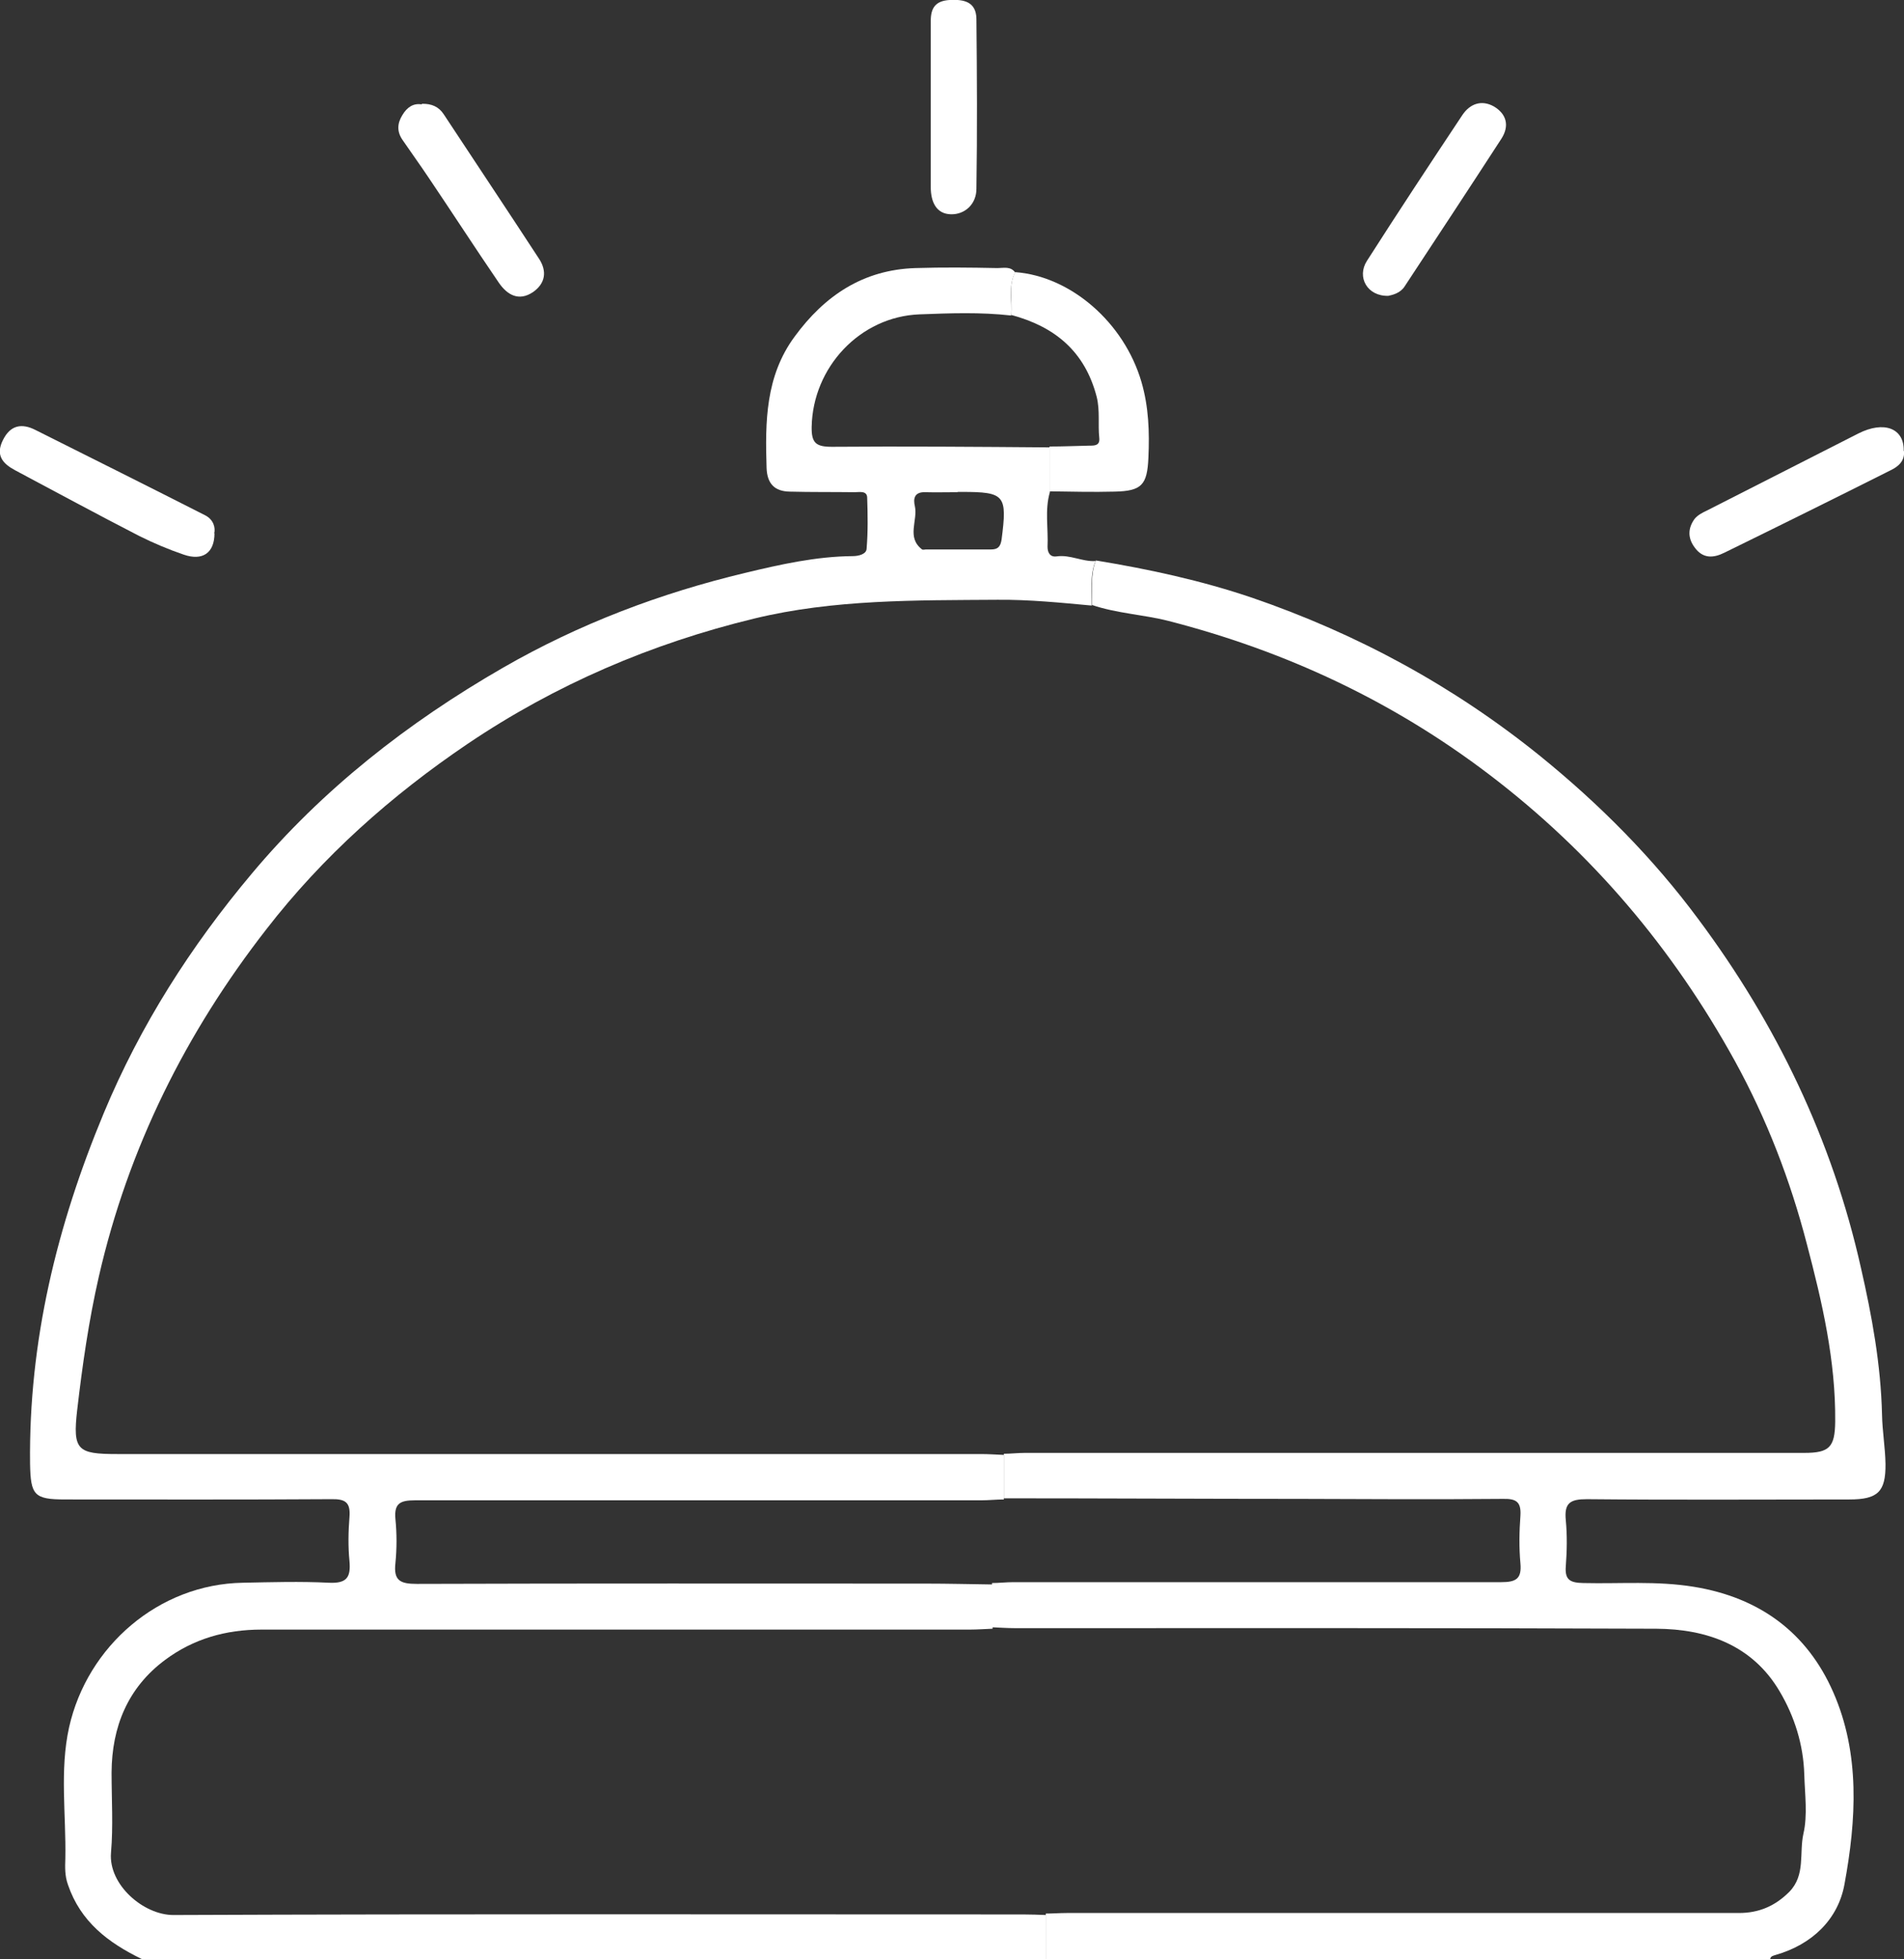 <?xml version="1.0" encoding="UTF-8"?>
<svg id="Layer_3" data-name="Layer 3" xmlns="http://www.w3.org/2000/svg" viewBox="0 0 65.87 67.74">
  <rect x="0" y="0" width="65.87" height="67.74" fill="#333333" stroke="none"/>
  <defs>
    <style>
      .cls-1 {
        fill: #fff;
      }
    </style>
  </defs>
  <path class="cls-1" d="m4.9,67.74c-1.15-.56-2.11-1.28-2.55-2.57-.11-.31-.1-.6-.09-.9.03-1.52-.2-3.05.13-4.54.63-2.81,3.1-4.95,6.01-5,.99-.02,1.99-.05,2.98,0,.62.03.76-.19.71-.75-.05-.5-.04-1.02,0-1.52.04-.51-.14-.63-.63-.62-3.07.02-6.14.01-9.21.01-1.07,0-1.19-.15-1.21-1.23-.05-4.24.93-8.24,2.55-12.13,1.27-3.05,3.02-5.78,5.12-8.28,2.44-2.91,5.39-5.22,8.69-7.12,2.64-1.52,5.45-2.58,8.38-3.28,1.21-.29,2.45-.57,3.72-.58.21,0,.47-.07.48-.25.05-.59.04-1.19.02-1.78-.01-.24-.27-.18-.43-.18-.75-.01-1.5,0-2.25-.02-.52-.01-.78-.27-.8-.82-.05-1.59-.04-3.17.97-4.54,1.04-1.42,2.37-2.31,4.17-2.37.95-.03,1.9-.02,2.85,0,.21,0,.45-.07.61.15-.25.48-.09.99-.14,1.49-1.06-.12-2.11-.08-3.17-.04-2.06.08-3.69,1.83-3.73,3.89-.01.56.15.69.7.69,2.51-.02,5.02,0,7.54.02,0,.52,0,1.03,0,1.55-.18.62-.05,1.26-.08,1.89,0,.2.09.36.31.33.47-.07.89.19,1.35.16-.2.5-.12,1.03-.13,1.54-1.08-.1-2.17-.21-3.26-.2-2.82.02-5.66-.02-8.42.65-3.55.86-6.87,2.28-9.91,4.33-2.65,1.79-5.02,3.9-6.97,6.42-2.78,3.57-4.77,7.55-5.79,12-.35,1.53-.57,3.07-.75,4.62-.16,1.39.01,1.52,1.38,1.52,9.96,0,19.93,0,29.89,0,.26,0,.53.02.79.03,0,.51,0,1.02,0,1.54-.26,0-.53.03-.79.03-6.53,0-13.06,0-19.59,0-.51,0-.72.11-.67.65.05.5.05,1.02,0,1.52-.07.61.17.72.74.72,5.87-.02,11.74-.01,17.61-.01.77,0,1.54.02,2.31.03,0,.51,0,1.02,0,1.53-.26.01-.53.03-.79.03-8.17,0-16.33,0-24.5,0-1.24,0-2.36.32-3.34,1.05-1.29.96-1.84,2.31-1.85,3.89,0,.93.06,1.86-.02,2.78-.09,1.1,1.12,2.15,2.16,2.15,9.8-.04,19.6-.02,29.4-.02.26,0,.53.01.79.02,0,.52,0,1.05,0,1.57H4.9Zm28.22-50.72c-.37,0-.75.01-1.12,0-.37-.01-.41.23-.35.48.11.5-.3,1.08.25,1.5.03.02.09,0,.13,0,.75,0,1.5,0,2.25,0,.24,0,.33-.09.37-.34.2-1.54.12-1.65-1.38-1.65-.04,0-.09,0-.13,0Z"/>
  <path class="cls-1" d="m36.18,67.74c0-.52,0-1.05,0-1.57.24,0,.48-.02.73-.02,7.75,0,15.5,0,23.25,0,.69,0,1.25-.24,1.74-.73.57-.58.34-1.34.49-2.01.15-.65.05-1.36.03-2.05-.03-1.03-.34-2.01-.85-2.87-.94-1.6-2.52-2.16-4.27-2.17-7.4-.03-14.79-.02-22.19-.02-.26,0-.53-.02-.79-.03,0-.51,0-1.02,0-1.53.24,0,.48-.03.73-.03,5.63,0,11.25,0,16.88,0,.51,0,.72-.11.67-.65-.05-.55-.04-1.1,0-1.65.03-.48-.15-.59-.6-.58-2.32.02-4.63.01-6.95,0-3.44,0-6.88-.02-10.32-.02,0-.51,0-1.02,0-1.54.24,0,.48-.03.73-.03,8.99,0,17.98,0,26.96,0,.87,0,1.06-.2,1.07-1.08.02-2.1-.45-4.13-.98-6.14-.57-2.2-1.39-4.33-2.49-6.33-2.14-3.88-4.94-7.2-8.49-9.9-3.35-2.55-7.06-4.28-11.11-5.32-.87-.22-1.79-.26-2.64-.55.01-.52-.06-1.04.13-1.54,1.83.3,3.64.69,5.41,1.29,3.64,1.25,6.96,3.05,9.96,5.47,2.06,1.67,3.91,3.53,5.48,5.65,2.7,3.62,4.63,7.63,5.62,12.05.38,1.66.69,3.35.73,5.08.01.56.11,1.13.12,1.7.01.96-.26,1.23-1.25,1.23-3.03,0-6.05.02-9.08-.01-.58,0-.79.13-.73.73.05.52.04,1.06,0,1.59-.04.49.17.57.61.58,1.27.03,2.54-.08,3.82.13,2.28.37,3.92,1.59,4.82,3.64.94,2.13.8,4.43.39,6.65-.22,1.21-1.12,2.08-2.38,2.44-.09.03-.17.04-.19.14h-25.05Z"/>
  <path class="cls-1" d="m34.98,10.9c.06-.5-.11-1.01.14-1.49,1.92.14,3.77,1.74,4.37,3.8.25.86.28,1.73.24,2.61-.04.95-.23,1.16-1.17,1.18-.75.02-1.5,0-2.25-.01,0-.52,0-1.03,0-1.55.46,0,.92-.02,1.38-.03.18,0,.37,0,.34-.27-.05-.47.03-.94-.09-1.42-.41-1.58-1.46-2.43-2.96-2.83Z"/>
  <path class="cls-1" d="m7.42,18.44c0,.69-.42.96-1.06.74-.53-.18-1.05-.4-1.55-.65-1.44-.74-2.86-1.51-4.29-2.27-.43-.23-.68-.52-.42-1.04.26-.53.66-.59,1.13-.35,1.96.98,3.92,1.96,5.87,2.95.29.15.36.43.31.63Z"/>
  <path class="cls-1" d="m65.87,15.6c.03.35-.21.54-.46.66-1.91.96-3.83,1.91-5.75,2.85-.38.19-.75.22-1.04-.19-.24-.33-.22-.66,0-.97.1-.13.27-.22.42-.29,1.75-.89,3.5-1.78,5.25-2.67.89-.45,1.59-.18,1.57.6Z"/>
  <path class="cls-1" d="m48.03,10.23c-.73.02-1.1-.65-.74-1.21,1.08-1.69,2.19-3.37,3.3-5.04.26-.39.66-.54,1.09-.3.44.26.55.67.26,1.12-1.11,1.71-2.23,3.41-3.35,5.11-.15.23-.42.29-.56.32Z"/>
  <path class="cls-1" d="m14.59,3.59c.34-.01.59.1.76.36,1.1,1.67,2.21,3.33,3.3,5,.28.43.22.85-.21,1.15-.49.33-.89.1-1.18-.32-.82-1.2-1.61-2.42-2.42-3.62-.3-.45-.62-.89-.92-1.33-.19-.28-.18-.56,0-.85.16-.27.38-.42.67-.37Z"/>
  <path class="cls-1" d="m32.2,3.56c0-.95,0-1.9,0-2.84,0-.44.16-.69.65-.72.51-.03.92.07.93.65.02,1.96.03,3.92,0,5.88,0,.52-.39.89-.88.88-.51-.01-.7-.43-.7-.94,0-.97,0-1.94,0-2.91Z"/>
</svg>